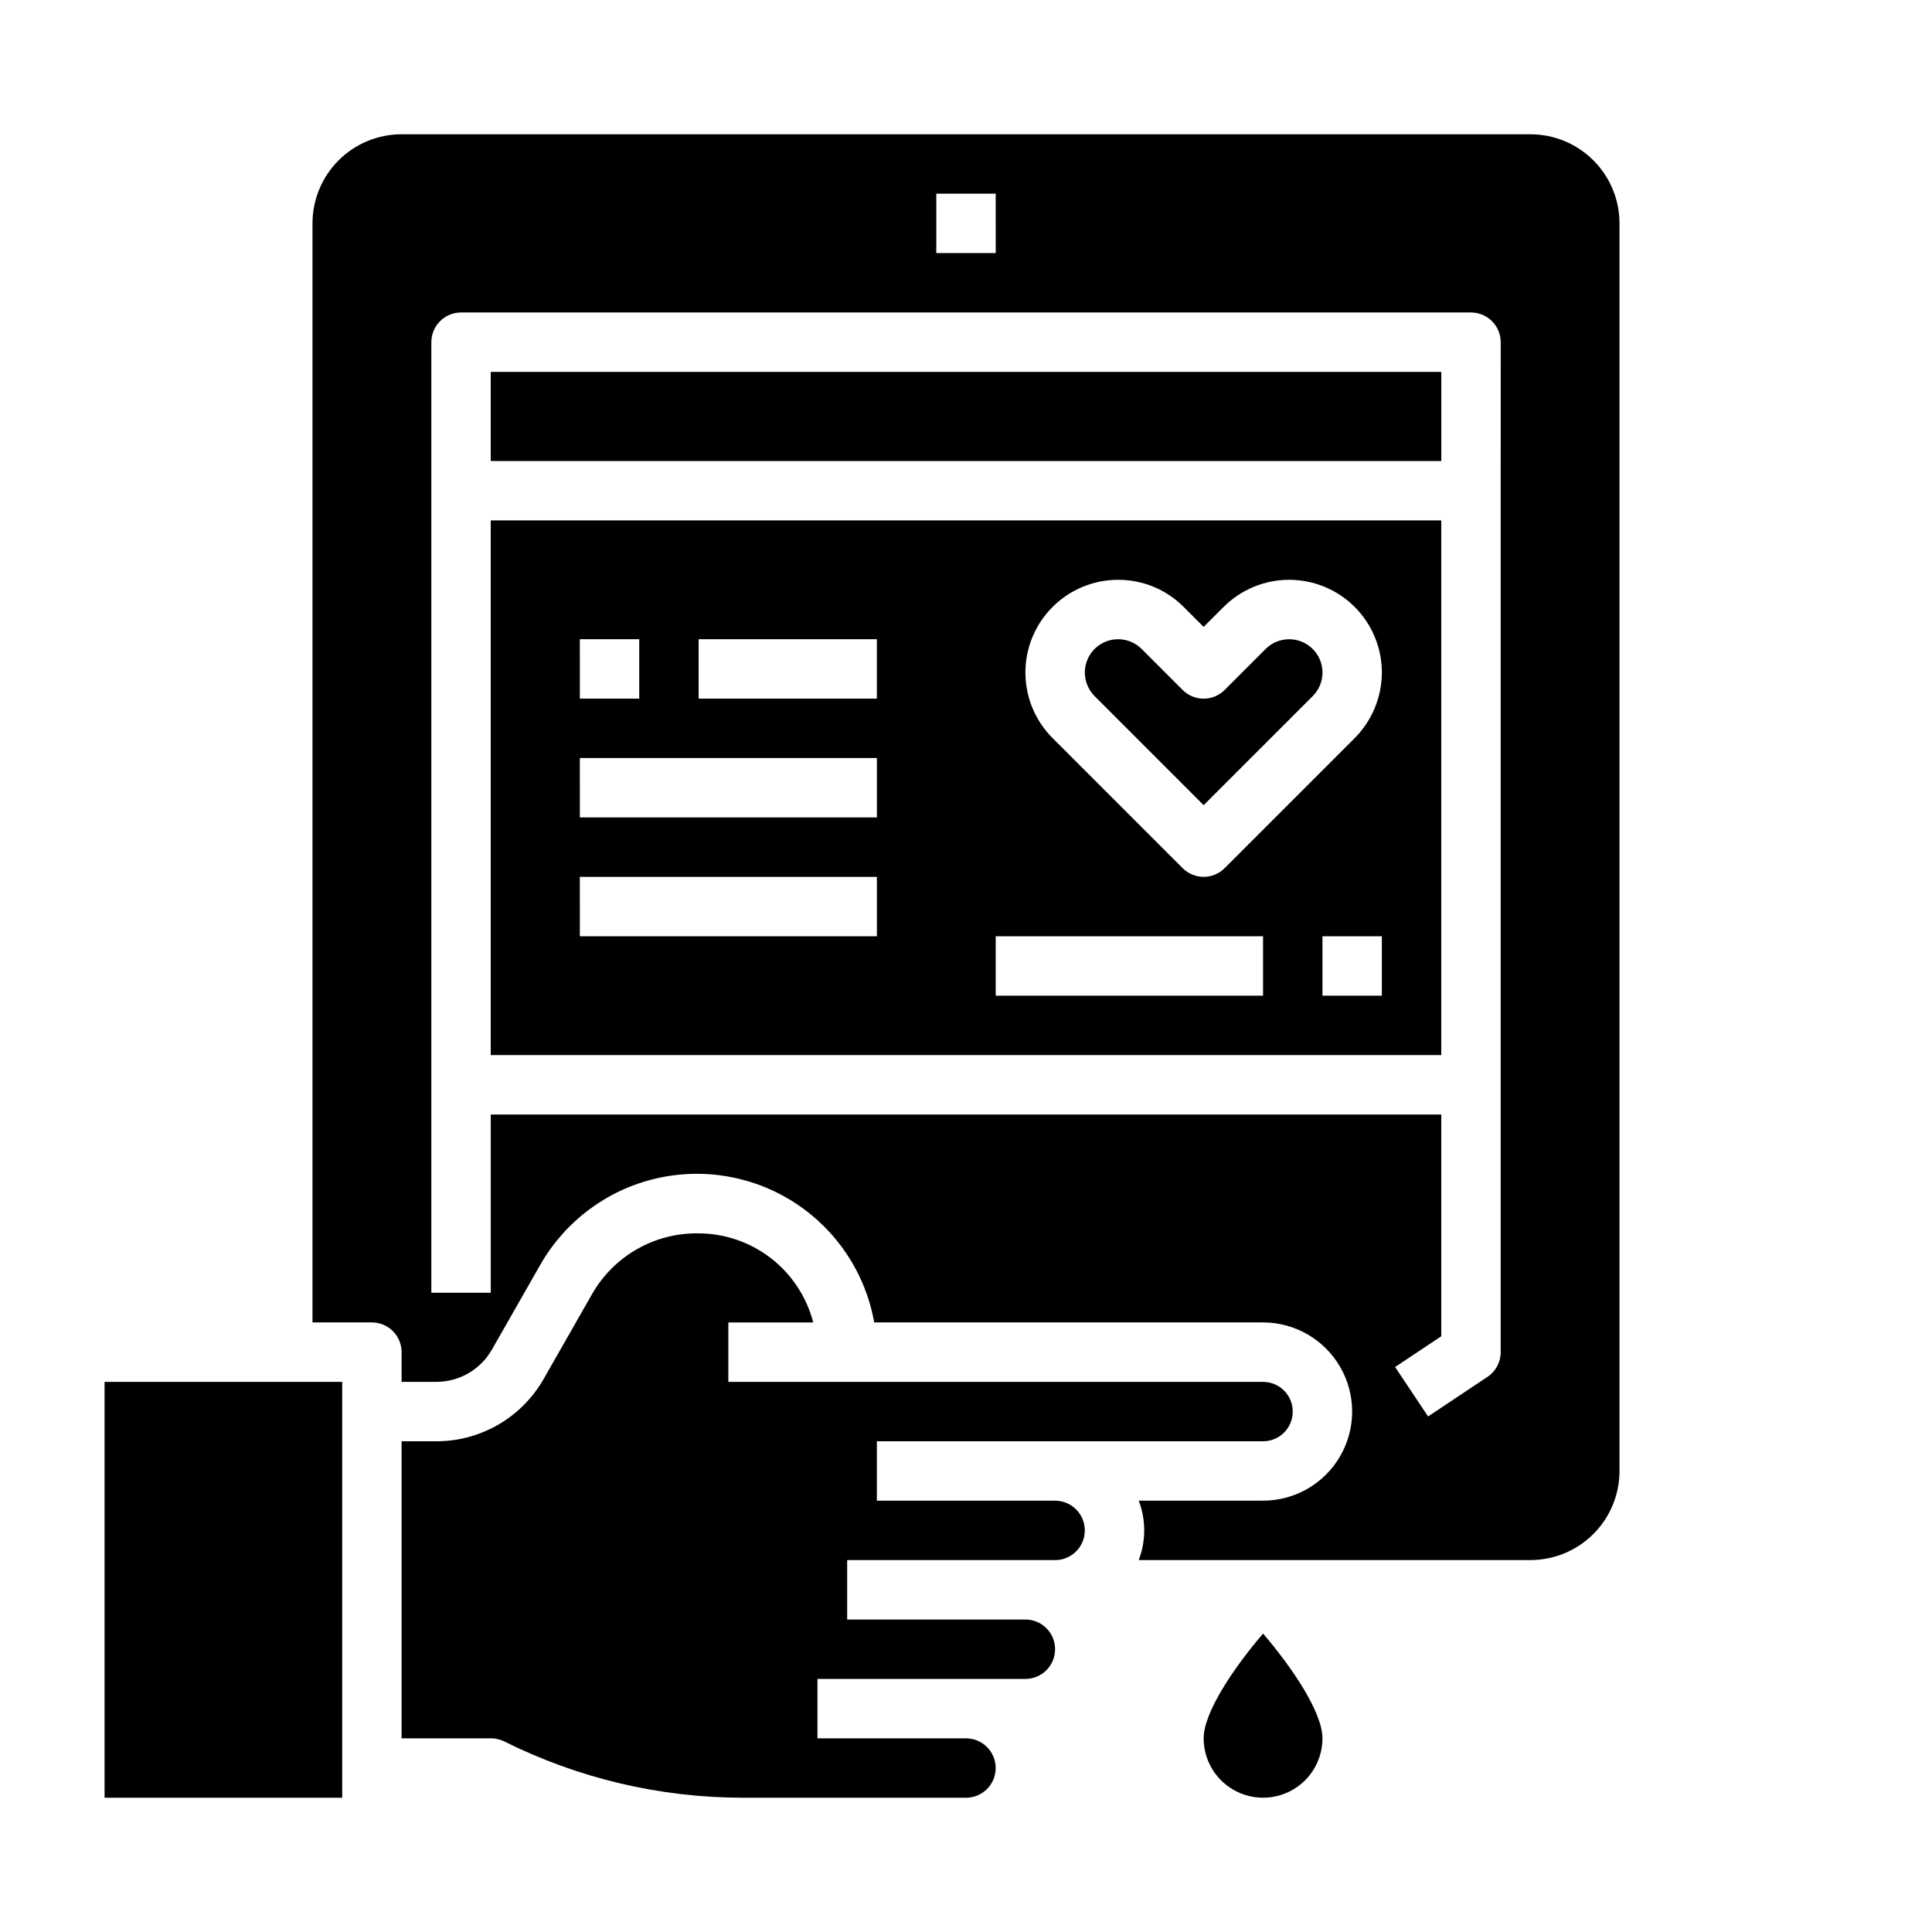 <?xml version="1.0" encoding="UTF-8"?>
<!-- Uploaded to: SVG Repo, www.svgrepo.com, Generator: SVG Repo Mixer Tools -->
<svg fill="#000000" width="800px" height="800px" version="1.1" viewBox="144 144 512 512" xmlns="http://www.w3.org/2000/svg">
 <g>
  <path d="m462.98 604.67c0 5.625 3 10.82 7.871 13.633s10.871 2.812 15.742 0 7.871-8.008 7.871-13.633c0-6.871-8.004-18.742-15.742-27.75-7.738 9.008-15.742 20.879-15.742 27.75z"/>
  <path d="m171.71 510.21h62.977v110.21h-62.977z"/>
  <path d="m423.61 541.7h-47.23v-15.746h102.34c4.348 0 7.871-3.523 7.871-7.871s-3.523-7.871-7.871-7.871h-141.7v-15.746h22.5-0.004c-1.738-6.738-5.664-12.711-11.156-16.984-5.496-4.273-12.254-6.606-19.215-6.629-5.672-0.098-11.27 1.32-16.211 4.113-4.941 2.789-9.051 6.848-11.898 11.754l-13.027 22.828v0.004c-2.867 4.984-6.996 9.121-11.969 12.004-4.977 2.879-10.621 4.398-16.371 4.398h-9.242v78.723h23.617c1.219-0.016 2.422 0.254 3.519 0.785 19.617 9.801 41.242 14.922 63.172 14.957h59.262c4.348 0 7.871-3.523 7.871-7.871 0-4.348-3.523-7.871-7.871-7.871h-39.363v-15.746h55.105c4.348 0 7.871-3.523 7.871-7.871 0-4.348-3.523-7.871-7.871-7.871h-47.23v-15.746h55.105-0.004c4.348 0 7.875-3.523 7.875-7.871s-3.527-7.871-7.875-7.871z"/>
  <path d="m462.98 357.38 28.906-28.906h-0.004c2.527-2.523 3.285-6.32 1.918-9.621-1.367-3.297-4.586-5.449-8.16-5.445-2.34-0.008-4.59 0.922-6.242 2.582l-10.855 10.855c-3.074 3.074-8.055 3.074-11.129 0l-10.855-10.855c-2.523-2.527-6.324-3.281-9.621-1.914-3.301 1.367-5.449 4.586-5.445 8.156 0.008 2.34 0.934 4.582 2.582 6.242z"/>
  <path d="m274.05 423.61h251.9v-141.7h-251.9zm236.16-15.742h-15.746v-15.746h15.742zm-69.895-110.21c6.519-0.02 12.773 2.57 17.371 7.191l5.289 5.289 5.289-5.289h0.004c4.606-4.606 10.855-7.195 17.371-7.195 6.519 0 12.766 2.59 17.375 7.195 4.606 4.609 7.195 10.859 7.195 17.375-0.02 6.512-2.602 12.754-7.195 17.375l-34.473 34.473v-0.004c-3.074 3.074-8.055 3.074-11.129 0l-34.473-34.473v0.004c-4.609-4.609-7.195-10.859-7.195-17.375s2.586-12.766 7.195-17.371c4.609-4.609 10.855-7.199 17.375-7.195zm-32.441 94.461h70.848v15.742l-70.848 0.004zm-78.723-78.719h47.23v15.742h-47.23zm-31.488 0h15.742v15.742h-15.738zm0 31.488h78.723v15.742h-78.719zm0 31.488h78.723v15.742h-78.719z"/>
  <path d="m549.57 179.58h-299.14c-6.262 0-12.27 2.488-16.699 6.918-4.43 4.426-6.918 10.434-6.918 16.699v291.26h15.746c2.086 0 4.09 0.832 5.566 2.309 1.477 1.477 2.305 3.477 2.305 5.566v7.871h9.242c2.977-0.004 5.902-0.789 8.48-2.285 2.574-1.492 4.711-3.641 6.191-6.227l13.02-22.828h0.004c6.582-11.355 17.551-19.496 30.328-22.512 12.773-3.019 26.227-0.645 37.195 6.566s18.484 18.617 20.785 31.539h103.04c8.438 0 16.234 4.504 20.453 11.809 4.219 7.309 4.219 16.309 0 23.617-4.219 7.309-12.016 11.809-20.453 11.809h-32.938c1.934 5.07 1.934 10.672 0 15.742h103.79c6.266 0 12.27-2.488 16.699-6.914 4.43-4.43 6.918-10.438 6.918-16.699v-330.62c0-6.266-2.488-12.273-6.918-16.699-4.43-4.43-10.434-6.918-16.699-6.918zm-157.44 15.742h15.742l0.004 15.746h-15.746zm149.57 78.723v228.29c0 2.629-1.312 5.09-3.504 6.547l-15.742 10.492-8.738-13.105 12.238-8.145v-58.766h-251.9v47.23h-15.746v-251.9c0-4.348 3.527-7.875 7.875-7.875h267.65c2.086 0 4.09 0.832 5.566 2.309 1.477 1.477 2.305 3.477 2.305 5.566z"/>
  <path d="m274.05 242.56h251.91v23.617h-251.91z"/>
 </g>
</svg>